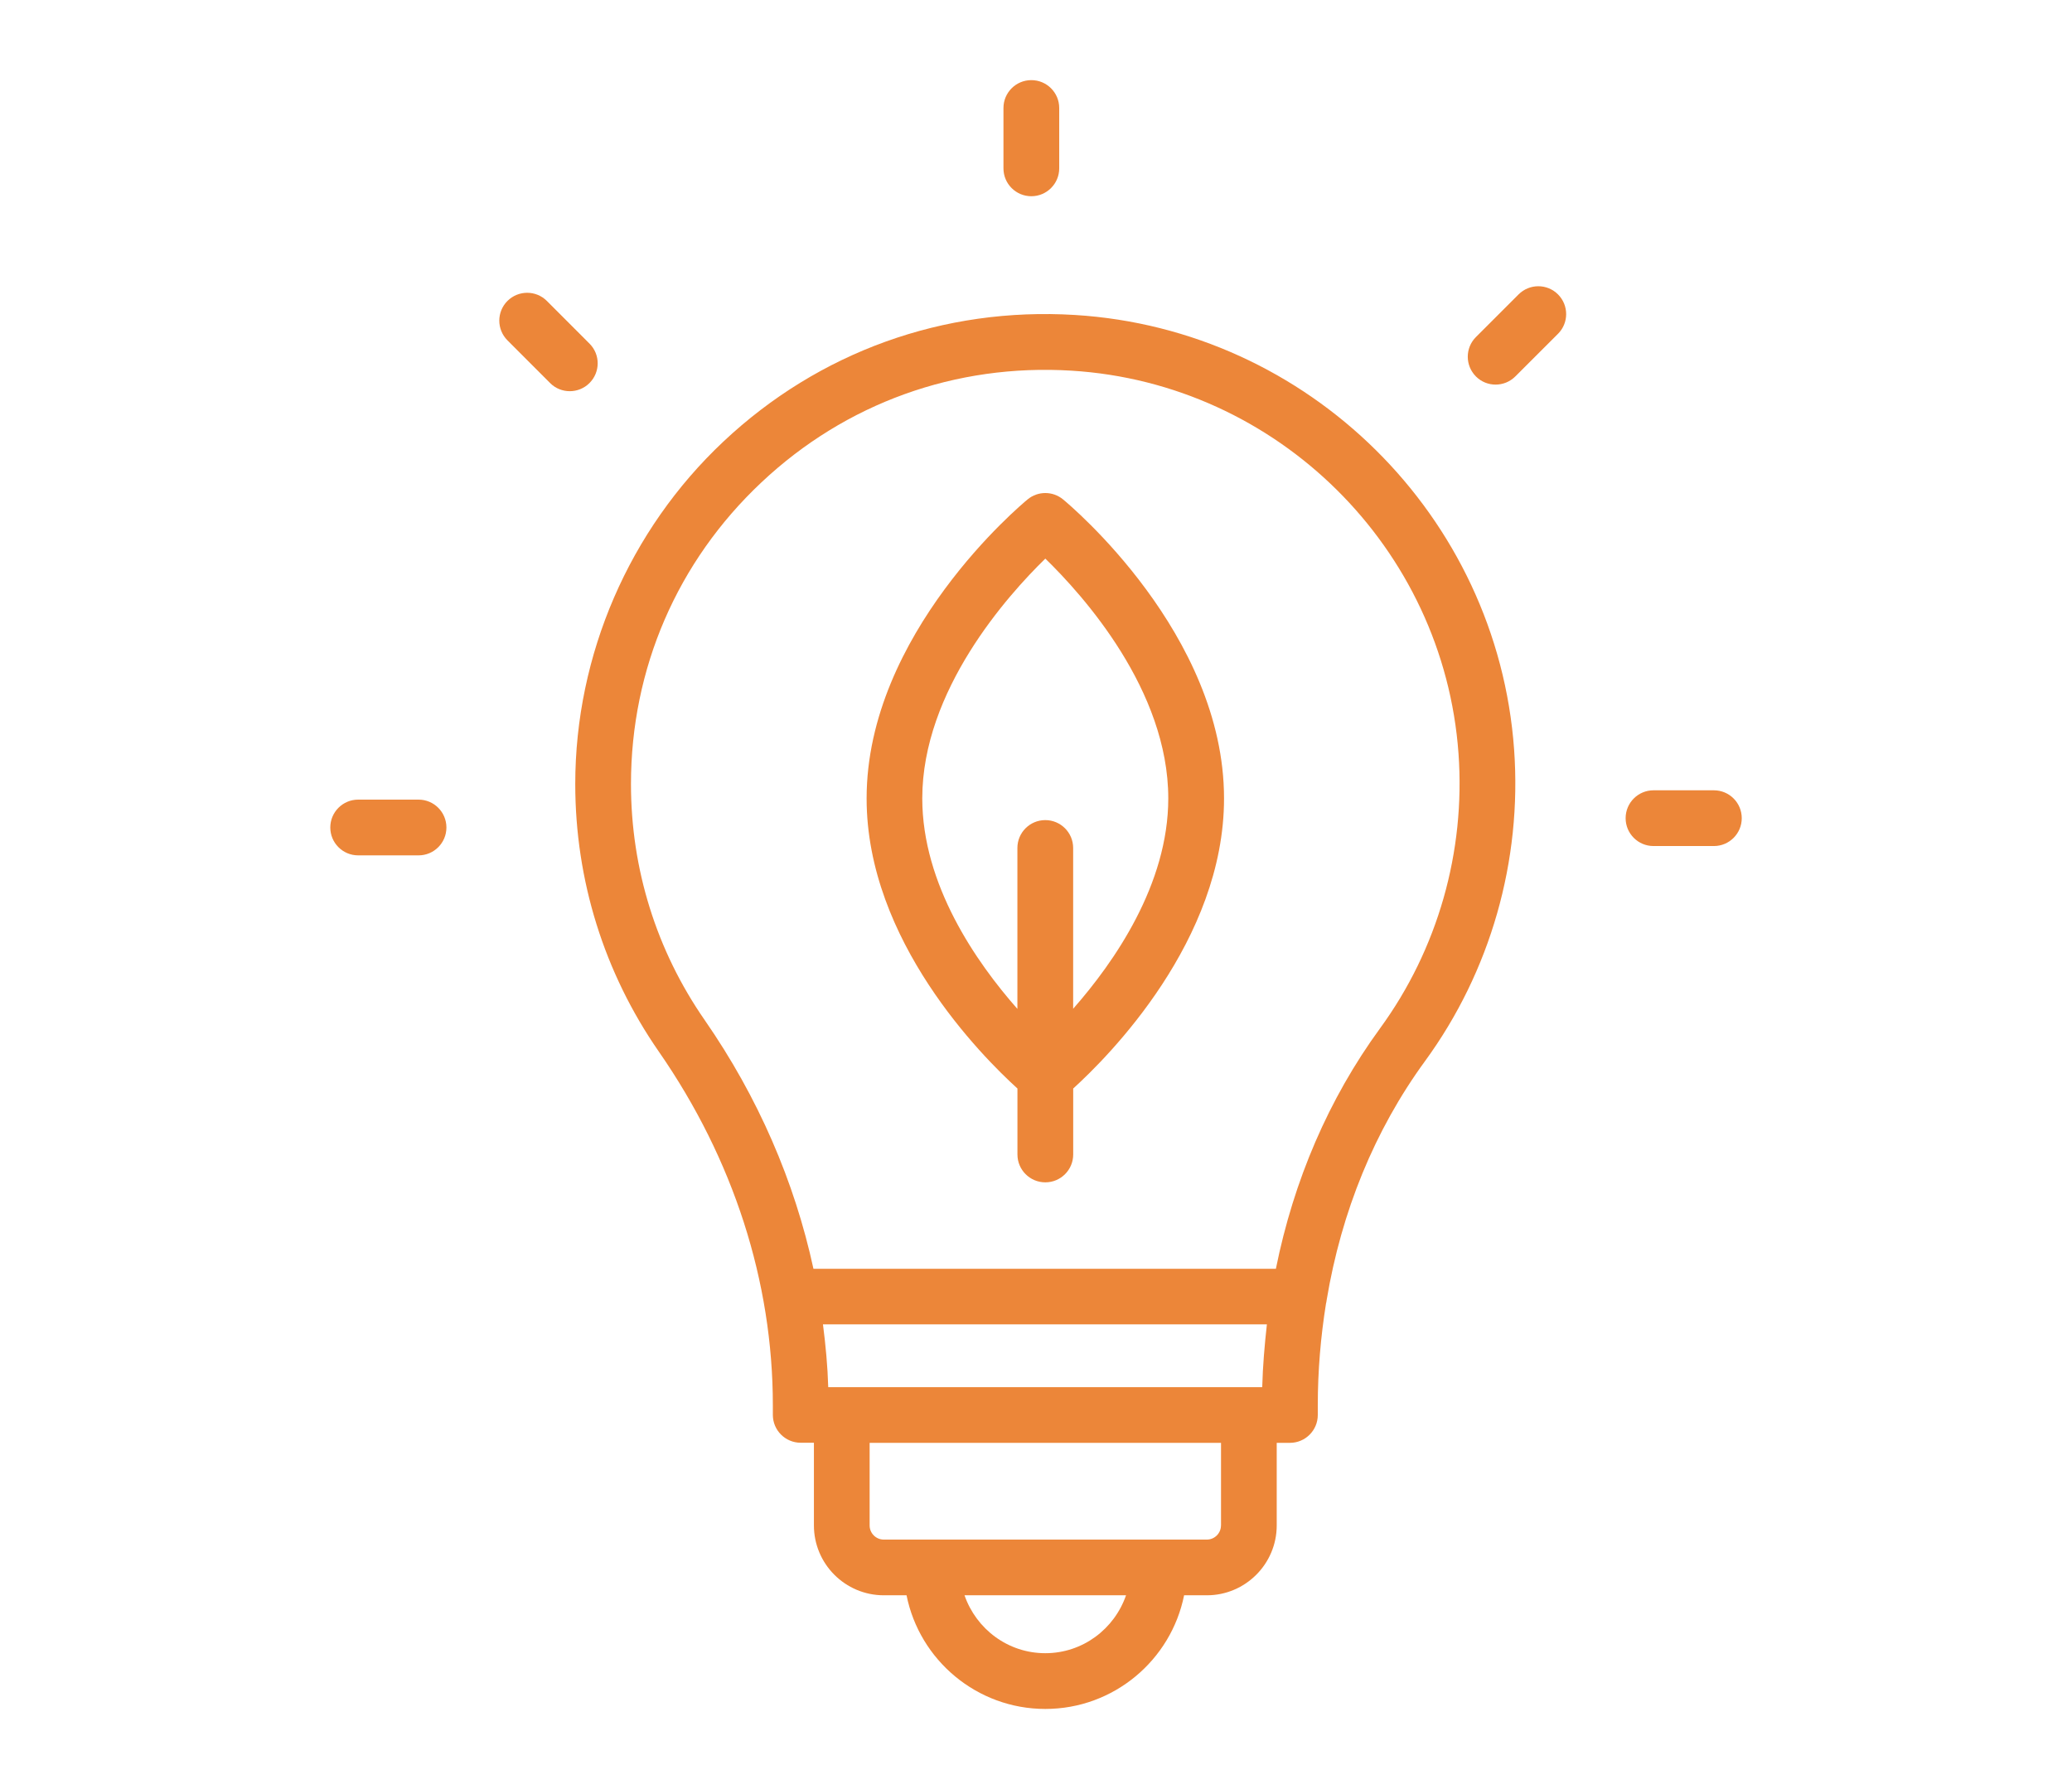 <?xml version="1.0" encoding="utf-8"?>
<!-- Generator: Adobe Illustrator 22.1.0, SVG Export Plug-In . SVG Version: 6.00 Build 0)  -->
<svg version="1.1" id="Layer_1" xmlns="http://www.w3.org/2000/svg" xmlns:xlink="http://www.w3.org/1999/xlink" x="0px" y="0px"
	 width="44px" height="38px" viewBox="0 0 44 38" enable-background="new 0 0 44 38" xml:space="preserve">
<g>
	<path fill="#EC8639" d="M18.768,33.884h0.483c0.275,1.375,1.492,2.414,2.947,2.414c1.455,0,2.671-1.039,2.947-2.414
		h0.483c0.818,0,1.484-0.666,1.484-1.484v-1.754h0.28c0.327,0,0.592-0.265,0.592-0.592v-0.203
		c0-0.738,0.062-1.458,0.174-2.16c0.007-0.027,0.012-0.054,0.015-0.082c0.313-1.874,1.015-3.6,2.089-5.072
		c1.389-1.903,2.061-4.253,1.891-6.619c-0.356-4.956-4.365-8.923-9.326-9.228c-2.788-0.171-5.44,0.784-7.466,2.69
		c-1.998,1.879-3.145,4.53-3.145,7.272c0,2.045,0.614,4.011,1.776,5.686c1.583,2.283,2.42,4.881,2.42,7.511v0.203
		c0,0.327,0.265,0.592,0.592,0.592h0.28v1.754C17.283,33.218,17.949,33.884,18.768,33.884z M26.804,29.463h-0.285
		h-8.645h-0.286c-0.013-0.446-0.055-0.89-0.112-1.333h9.427C26.854,28.57,26.816,29.012,26.804,29.463z
		 M22.197,35.114c-0.796,0-1.468-0.517-1.715-1.23h3.43C23.665,34.598,22.994,35.114,22.197,35.114z M25.928,32.4
		c0,0.166-0.135,0.301-0.301,0.301h-1.016h-4.827h-1.016c-0.166,0-0.301-0.135-0.301-0.301v-1.754h7.462V32.4z
		 M13.399,16.654c0-2.453,0.984-4.729,2.772-6.41c1.786-1.68,4.123-2.523,6.583-2.371
		c4.372,0.269,7.905,3.765,8.218,8.132c0.15,2.087-0.442,4.16-1.666,5.837c-1.093,1.498-1.834,3.232-2.212,5.107
		h-9.82c-0.401-1.853-1.174-3.644-2.309-5.282C13.94,20.19,13.399,18.457,13.399,16.654z"/>
	<path fill="#EC8639" d="M22.493,3.576V2.294c0-0.327-0.265-0.592-0.592-0.592s-0.592,0.265-0.592,0.592v1.282
		c0,0.327,0.265,0.592,0.592,0.592S22.493,3.902,22.493,3.576z"/>
	<path fill="#EC8639" d="M12.519,7.299l-0.906-0.907c-0.231-0.231-0.605-0.231-0.837,0
		c-0.231,0.231-0.231,0.605,0,0.837l0.906,0.907c0.115,0.116,0.267,0.173,0.418,0.173
		c0.151,0,0.303-0.058,0.418-0.173C12.75,7.904,12.75,7.53,12.519,7.299z"/>
	<path fill="#EC8639" d="M7.606,16.984c-0.327,0-0.592,0.265-0.592,0.592s0.265,0.592,0.592,0.592h1.282
		c0.327,0,0.592-0.265,0.592-0.592s-0.265-0.592-0.592-0.592H7.606z"/>
	<path fill="#EC8639" d="M35.113,17.97h1.282c0.327,0,0.592-0.265,0.592-0.592s-0.265-0.592-0.592-0.592h-1.282
		c-0.327,0-0.592,0.265-0.592,0.592S34.786,17.97,35.113,17.97z"/>
	<path fill="#EC8639" d="M33.085,7.09c0.231-0.231,0.231-0.605,0-0.837c-0.231-0.231-0.605-0.231-0.837,0
		l-0.906,0.906c-0.231,0.231-0.231,0.605,0,0.837c0.115,0.116,0.267,0.173,0.418,0.173
		c0.151,0,0.303-0.058,0.418-0.173L33.085,7.09z"/>
	<path fill="#EC8639" d="M21.606,23.12v1.401c0,0.327,0.265,0.592,0.592,0.592s0.592-0.265,0.592-0.592v-1.401
		c0.752-0.683,3.203-3.139,3.203-6.162c0-3.494-3.279-6.236-3.419-6.351c-0.218-0.18-0.534-0.18-0.752,0
		c-0.14,0.115-3.419,2.857-3.419,6.351C18.402,19.981,20.853,22.437,21.606,23.12z M22.198,11.865
		c0.803,0.781,2.611,2.793,2.611,5.093c0,1.826-1.147,3.476-2.02,4.468v-3.415c0-0.327-0.265-0.592-0.592-0.592
		s-0.592,0.265-0.592,0.592v3.418c-0.873-0.99-2.02-2.638-2.02-4.471C19.585,14.666,21.395,12.648,22.198,11.865z
		"/>
</g>
</svg>
